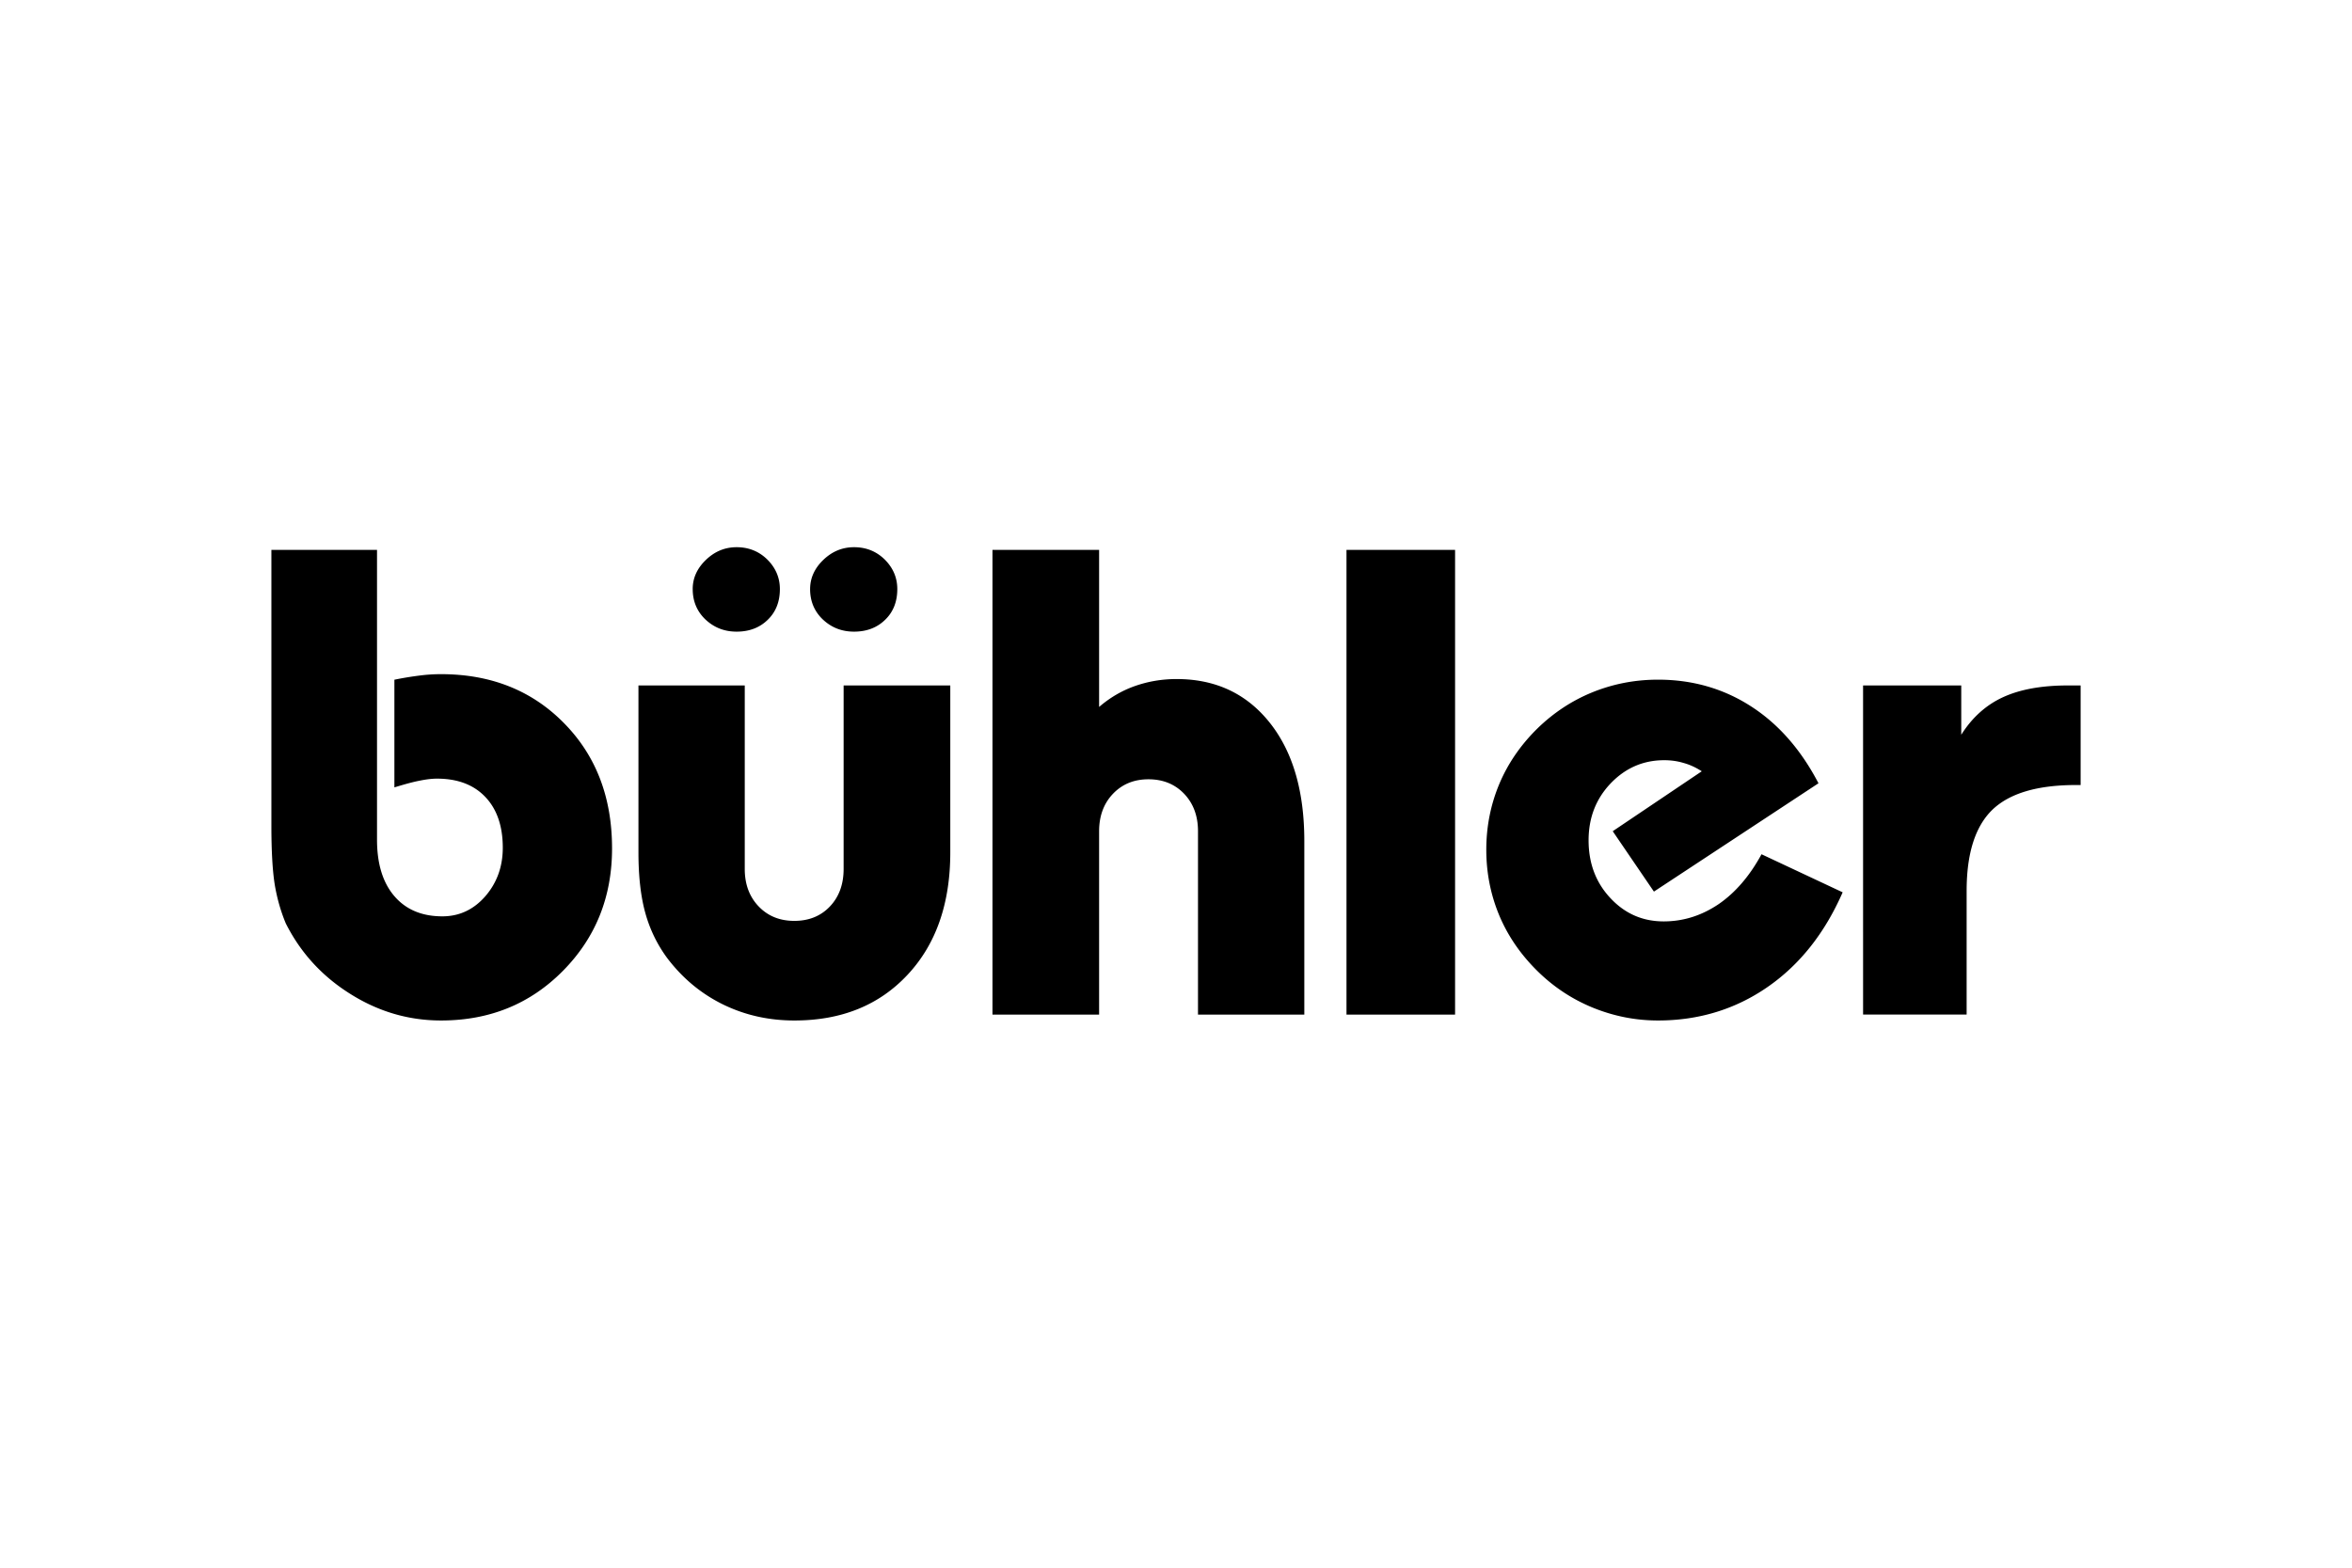 <svg xmlns="http://www.w3.org/2000/svg" height="800" width="1200" clip-rule="evenodd" fill-rule="evenodd" stroke-linejoin="round" stroke-miterlimit="1.414" viewBox="-16.025 -6.988 138.88 41.928"><path d="M6.237.157v17.118c0 1.419.338 2.531 1.021 3.329.682.797 1.628 1.197 2.837 1.197 1.007 0 1.852-.4 2.541-1.191.683-.792 1.027-1.747 1.027-2.86 0-1.274-.344-2.276-1.027-2.995-.689-.727-1.643-1.086-2.859-1.086-.29 0-.622.039-1.007.117-.385.072-.886.209-1.507.399V7.826a19.345 19.345 0 011.467-.243 9.918 9.918 0 011.283-.085c2.946 0 5.365.961 7.258 2.885 1.899 1.924 2.844 4.39 2.844 7.407 0 2.865-.966 5.273-2.899 7.229-1.932 1.956-4.331 2.933-7.196 2.933-1.919 0-3.703-.524-5.365-1.572-1.669-1.046-2.933-2.433-3.804-4.16-.304-.727-.521-1.499-.656-2.309C.067 19.099 0 17.947 0 16.448V.157m24.877 2.317c0-.654.263-1.229.784-1.728C26.18.248 26.782 0 27.471 0c.709 0 1.318.242 1.811.727.493.491.743 1.073.743 1.747 0 .739-.236 1.348-.715 1.811-.473.465-1.088.702-1.838.702-.729 0-1.338-.243-1.845-.721-.5-.477-.749-1.079-.749-1.792zm6.933 0c0-.654.264-1.229.783-1.728C33.114.248 33.715 0 34.404 0c.711 0 1.318.242 1.811.727.494.491.743 1.073.743 1.747 0 .739-.236 1.348-.716 1.811-.473.465-1.088.702-1.838.702-.73 0-1.338-.243-1.845-.721-.5-.477-.75-1.079-.75-1.792zM27.951 8.165v10.835c0 .91.277 1.649.825 2.219.546.569 1.249.85 2.1.85.858 0 1.561-.281 2.102-.85.541-.57.811-1.309.811-2.219V8.165h6.298v9.86c0 3.024-.845 5.437-2.527 7.231-1.682 1.799-3.905 2.696-6.676 2.696-1.52 0-2.925-.315-4.222-.95-1.291-.635-2.385-1.545-3.284-2.729-.595-.805-1.027-1.694-1.298-2.669-.27-.969-.406-2.165-.406-3.579v-9.86M42.578 27.604V.157h6.297v9.278c.636-.549 1.338-.961 2.116-1.236.783-.274 1.601-.412 2.46-.412 2.297 0 4.128.858 5.494 2.571 1.364 1.709 2.047 4.044 2.047 6.994v10.253h-6.278V16.775c0-.909-.277-1.647-.824-2.218-.548-.569-1.25-.85-2.102-.85-.844 0-1.541.281-2.088.85-.547.57-.825 1.309-.825 2.218V27.604M63.482.157h6.412V27.604h-6.412zm29.297 20.225c-1.055 2.413-2.534 4.278-4.434 5.593-1.899 1.315-4.061 1.977-6.472 1.977-1.332 0-2.615-.256-3.852-.76-1.23-.504-2.324-1.231-3.277-2.173-.987-.975-1.736-2.067-2.244-3.279-.506-1.216-.763-2.505-.763-3.872 0-1.368.257-2.657.763-3.873.508-1.211 1.257-2.305 2.244-3.278.953-.93 2.033-1.649 3.256-2.147 1.224-.496 2.515-.747 3.873-.747 2.033 0 3.858.524 5.479 1.565 1.622 1.04 2.96 2.558 4 4.554l-9.717 6.398-2.432-3.567 5.257-3.539c-.345-.223-.696-.387-1.068-.49-.371-.112-.749-.164-1.149-.164-1.236 0-2.29.458-3.162 1.368-.871.915-1.304 2.035-1.304 3.362 0 1.354.426 2.493 1.284 3.409.858.922 1.906 1.381 3.149 1.381 1.162 0 2.236-.341 3.237-1.014.993-.68 1.839-1.662 2.541-2.952m5.997 9.468V8.166h5.797v2.911c.635-1.008 1.452-1.748 2.453-2.212 1.007-.465 2.284-.7 3.845-.7h.751v5.881h-.277c-2.284 0-3.925.49-4.939 1.465-1.007.981-1.515 2.571-1.515 4.784v7.307" fill-rule="nonzero"/></svg>